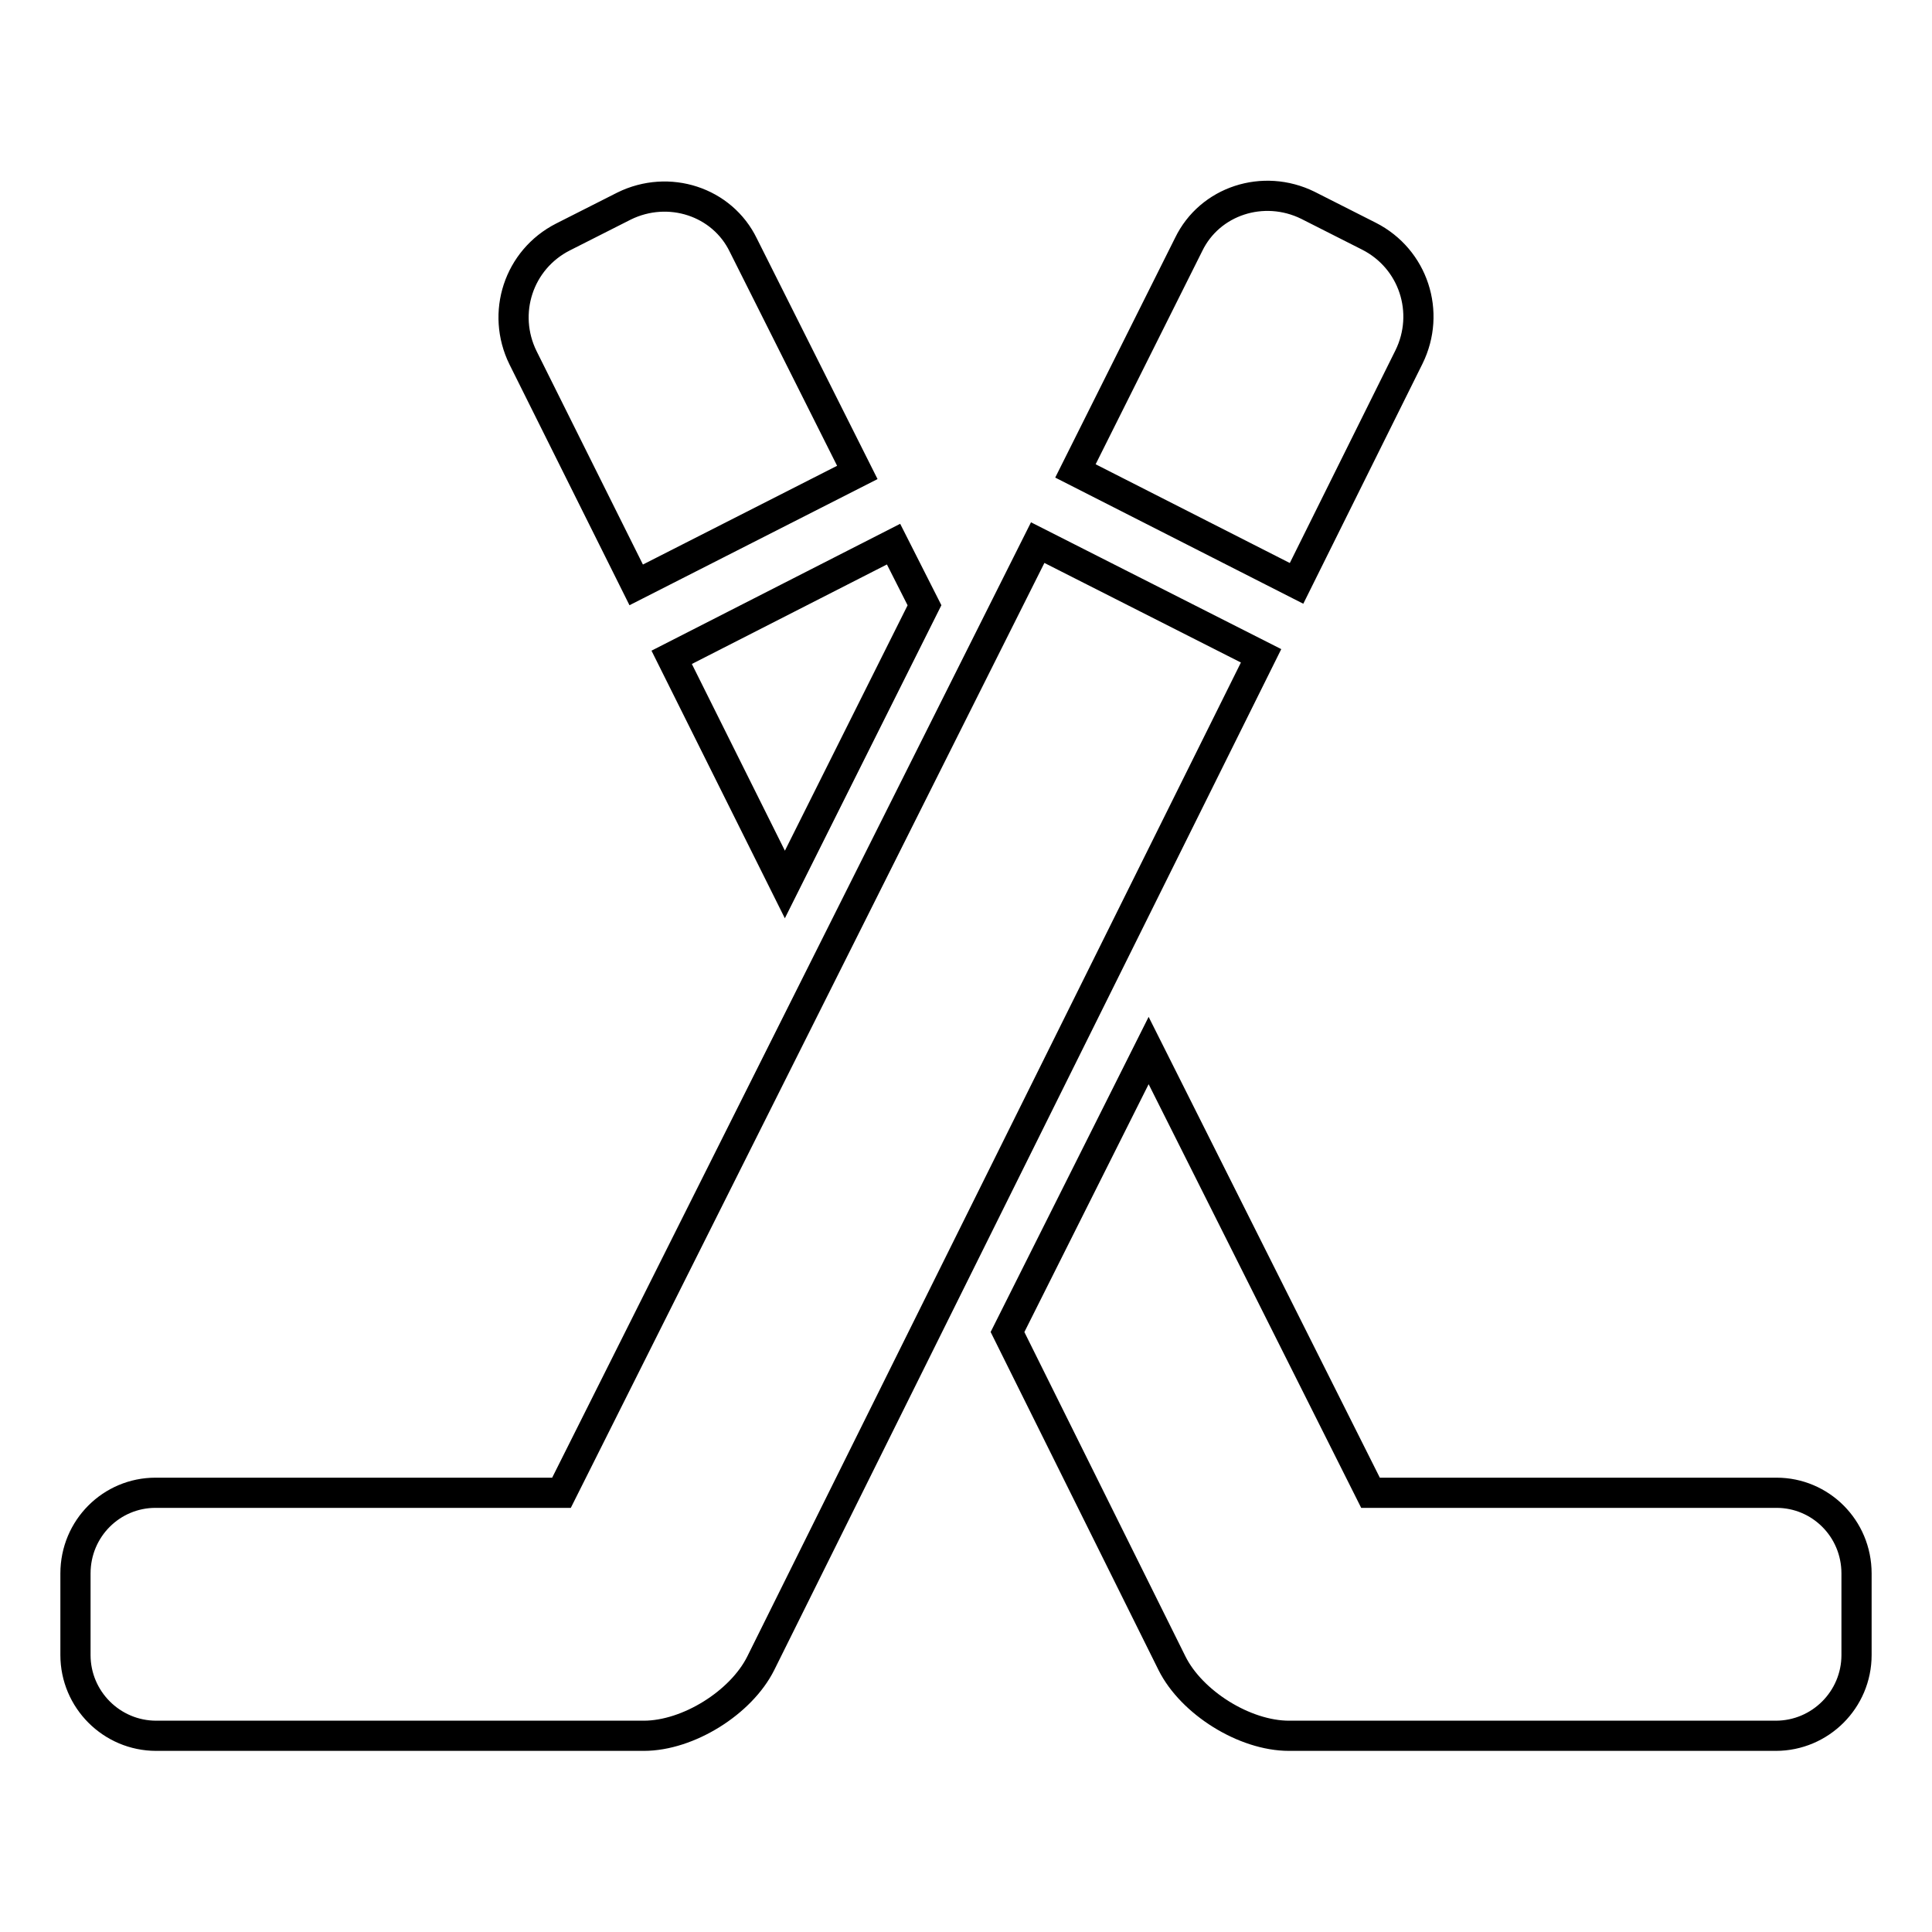 <?xml version="1.0" encoding="utf-8"?>
<!-- Svg Vector Icons : http://www.onlinewebfonts.com/icon -->
<!DOCTYPE svg PUBLIC "-//W3C//DTD SVG 1.1//EN" "http://www.w3.org/Graphics/SVG/1.1/DTD/svg11.dtd">
<svg version="1.1" xmlns="http://www.w3.org/2000/svg" xmlns:xlink="http://www.w3.org/1999/xlink" x="0px" y="0px" viewBox="0 0 256 256" enable-background="new 0 0 256 256" xml:space="preserve">
<g><g><path stroke-width="4" fill-opacity="0" stroke="#000000"  d="M167.1,86.9l-66.3,133.5c-2.6,5.2-9.6,9.6-15.5,9.6H20.7c-5.9,0-10.7-4.8-10.7-10.7v-10.8c0-6,4.8-10.7,10.6-10.7h53.8l63.1-125.9L167.1,86.9L167.1,86.9z M171.8,77.3l14.9-30c2.9-5.9,0.6-13-5.3-16l-8.1-4.1c-5.9-2.9-13-0.6-15.8,5.2l-15,30L171.8,77.3L171.8,77.3z M104,117.2L89,87.1l29.4-15l4.1,8.1L104,117.2L104,117.2z M133.5,176.5l21.8,43.9c2.6,5.2,9.6,9.6,15.5,9.6h64.5c5.9,0,10.7-4.8,10.7-10.7v-10.8c0-6-4.8-10.7-10.6-10.7h-53.8l-29.4-58.6L133.5,176.5L133.5,176.5L133.5,176.5z M84.3,77.5l-15-30.1c-2.9-5.9-0.6-13,5.3-16l8.1-4.1c5.9-2.9,13-0.6,15.8,5.2l15.1,30.1L84.3,77.5L84.3,77.5L84.3,77.5z"/></g></g>
</svg>